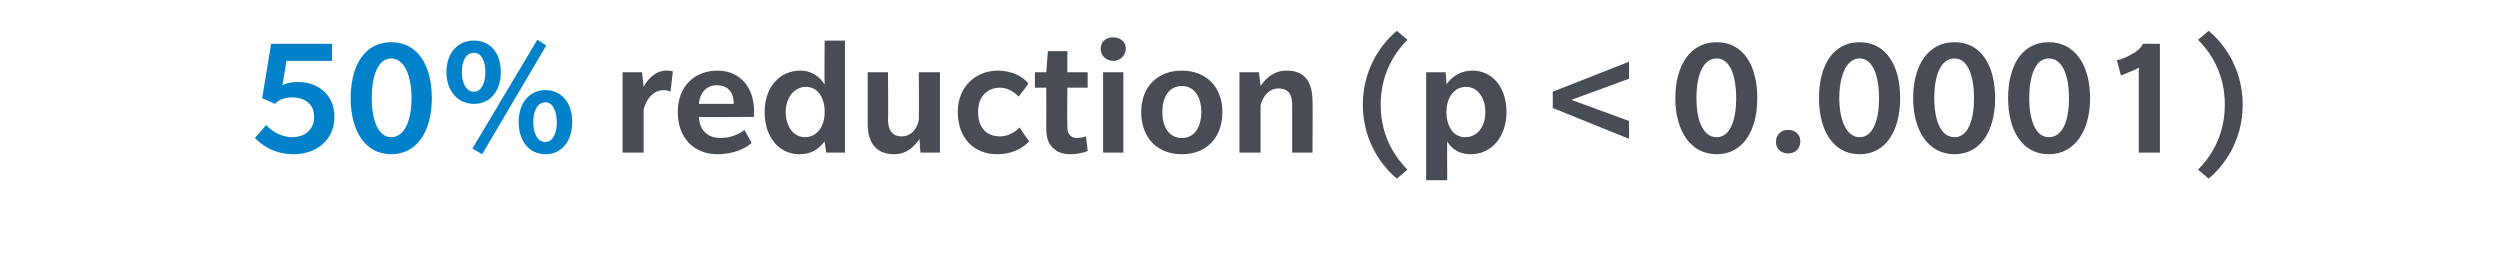 <?xml version="1.0" standalone="no"?><!DOCTYPE svg PUBLIC "-//W3C//DTD SVG 1.1//EN" "http://www.w3.org/Graphics/SVG/1.1/DTD/svg11.dtd"><svg xmlns="http://www.w3.org/2000/svg" version="1.1" width="308px" height="31.2px" viewBox="0 -5 308 31.2" style="top:-5px"><desc>50% reduction (p 0.0001)</desc><defs/><g id="Polygon138144"><path d="m82.6 6.3s-.3-.19-.8-.2c-1.3 0-2.2 1.1-2.5 2.4v5.3h-2.6V3.9h2.4l.2 1.8c.5-1 1.5-2 2.8-2c.57 0 .8.1.8.1l-.3 2.5zm3.5 3.1c.1 1.7 1.1 2.6 2.7 2.6c1.6 0 2.7-.8 2.9-1c.03.02.9 1.6.9 1.6c0 0-1.29 1.36-4.2 1.4c-2.8 0-4.9-1.9-4.9-5.2c0-3.2 2.1-5.1 4.9-5.1c2.8 0 4.5 2.1 4.5 5c-.04-.05 0 .7 0 .7c0 0-6.8.05-6.8 0zm2.2-3.9c-1.4 0-2.1 1.1-2.2 2.3h4.3c0-1.3-.6-2.3-2.1-2.3zm13.5 8.3s-.25-1.43-.2-1.4c-.2.2-1 1.6-3.1 1.6c-2.6 0-4.3-2.2-4.3-5.2c0-3 1.8-5.1 4.4-5.1c1.9 0 2.8 1.4 3 1.7c-.05-.05 0-5.4 0-5.4h2.5v13.8h-2.3zm-2.5-8.1c-1.5 0-2.5 1.4-2.5 3.1c0 1.7.9 3.1 2.4 3.1c1.5 0 2.4-1.4 2.4-3.1c0-1.7-.8-3.1-2.3-3.1zm14.1 8.1s-.15-1.7-.1-1.7c-.6.9-1.6 1.9-3.1 1.9c-2.2 0-3.3-1.3-3.3-3.8V3.9h2.5s.05 5.8 0 5.8c0 1.3.5 2.1 1.7 2.1c1.3 0 2-1.2 2.1-2.1c.03.02 0-5.8 0-5.8h2.6v9.9h-2.4zm13.4-1.4c-.2.2-1.4 1.6-4 1.6c-2.6 0-4.8-1.8-4.8-5.2c0-3.3 2.4-5.1 4.9-5.1c2.5 0 3.7 1.4 3.8 1.6c.01.03-1.2 1.6-1.2 1.6c0 0-.91-1.08-2.3-1.1c-1.4 0-2.7.9-2.7 3c0 2.1 1.2 3 2.7 3c1.47 0 2.4-1.1 2.4-1.1c0 0 1.15 1.69 1.2 1.7zm7.2 1.2c-.4.2-1.3.4-2.1.4c-.9 0-1.6-.2-2.2-.8c-.6-.6-.8-1.3-.8-2.5c.02.01 0-4.9 0-4.9h-1.4V3.9h1.4l.2-2.6h2.4v2.6h2.5v1.9h-2.5s-.04 4.43 0 4.4c0 .6 0 1.1.2 1.3c.2.3.5.5.9.5c.5 0 .9-.1 1.2-.2l.2 1.8zm3.2-11.1c-.9 0-1.6-.6-1.6-1.5c0-.9.7-1.4 1.5-1.4c.9 0 1.6.5 1.6 1.4c0 .8-.7 1.5-1.5 1.5zm-1.3 11.3V3.9h2.5v9.9h-2.5zm9.7.2c-3 0-5-2-5-5.2c0-3.1 2-5.1 5-5.1c3 0 5 2 5 5.1c0 3.2-2 5.2-5 5.2zm0-8.4c-1.6 0-2.4 1.4-2.4 3.2c0 1.8.8 3.2 2.4 3.2c1.6 0 2.4-1.4 2.4-3.2c0-1.8-.8-3.2-2.4-3.2zm13.6 8.2V8c0-1.3-.4-2.1-1.7-2.1c-1.3 0-2 1.2-2.2 2.1v5.8h-2.6V3.9h2.4l.2 1.7c.6-.9 1.6-1.9 3.2-1.9c2.2 0 3.2 1.3 3.2 3.8c.04-.05 0 6.3 0 6.3h-2.5zm12.9 3.2c-1.5-1.2-4.2-4.3-4.2-9.1c0-4.8 2.7-7.9 4.2-9.1l1.3 1.1c-1.3 1.3-3.3 3.9-3.3 8c0 4.1 2 6.7 3.3 8l-1.3 1.1zm9.1-3c-1.9 0-2.7-1.2-2.9-1.6c-.03-.03 0 4.8 0 4.8h-2.6V3.9h2.4s.14 1.45.1 1.5c.2-.3 1.2-1.7 3.2-1.7c2.5 0 4.2 2.1 4.2 5.1c0 3-1.8 5.2-4.4 5.2zm-.6-8.3c-1.5 0-2.4 1.4-2.4 3.1c0 1.7.8 3.1 2.3 3.1c1.6 0 2.5-1.4 2.5-3.1c0-1.7-.9-3.1-2.4-3.1zm10.7 2.6v-2l9.4-3.7v2.1l-7.1 2.6l7.1 2.6v2.2l-9.4-3.8zm20.2 5.7c-3.3 0-5.1-3-5.1-6.9c0-4 1.8-6.9 5.1-6.9c3.3 0 5 2.9 5 6.9c0 3.9-1.7 6.9-5 6.9zm0-11.8c-1.8 0-2.5 2.3-2.5 4.9c0 2.5.7 4.8 2.5 4.8c1.7 0 2.4-2.2 2.4-4.8c0-2.6-.7-4.9-2.4-4.9zm8.8 11.7c-.9 0-1.5-.6-1.5-1.4c0-.9.6-1.5 1.5-1.5c.9 0 1.5.6 1.5 1.4c0 .9-.6 1.5-1.5 1.5zm8.8.1c-3.3 0-5-3-5-6.9c0-4 1.7-6.9 5-6.9c3.3 0 5 2.9 5 6.9c0 3.9-1.7 6.9-5 6.9zm0-11.8c-1.7 0-2.5 2.3-2.5 4.9c0 2.5.8 4.8 2.5 4.8c1.7 0 2.4-2.2 2.4-4.8c0-2.6-.7-4.9-2.4-4.9zM240.8 14c-3.3 0-5.1-3-5.1-6.9c0-4 1.8-6.9 5.1-6.9c3.3 0 5 2.9 5 6.9c0 3.9-1.7 6.9-5 6.9zm0-11.8c-1.8 0-2.5 2.3-2.5 4.9c0 2.5.7 4.8 2.5 4.8c1.7 0 2.4-2.2 2.4-4.8c0-2.6-.7-4.9-2.4-4.9zM252.4 14c-3.3 0-5-3-5-6.9c0-4 1.7-6.9 5-6.9c3.3 0 5.1 2.9 5.1 6.9c0 3.9-1.8 6.9-5.1 6.9zm0-11.8c-1.7 0-2.4 2.3-2.4 4.9c0 2.5.7 4.8 2.4 4.8c1.8 0 2.5-2.2 2.5-4.8c0-2.6-.7-4.9-2.5-4.9zm11.1 11.6V3.3c-.2.2-.7.4-1 .5c-.2.1-.9.4-1.2.5l-.5-1.9c.4 0 1.3-.4 1.8-.7c.6-.3 1.2-.8 1.4-1.3c-.03-.02 2.1 0 2.1 0v13.4h-2.6zm8.6 3.2l-1.3-1.1c1.3-1.3 3.3-3.9 3.3-8c0-4.1-2-6.7-3.3-8l1.3-1.1c1.5 1.2 4.2 4.3 4.2 9.1c0 4.8-2.7 7.9-4.2 9.1z" stroke="none" fill="#474c55"/></g><g id="Polygon138143"><path d="m36.2 14c-2.7 0-4.2-1.4-4.8-2l1.4-1.6c.5.6 1.7 1.5 3.2 1.5c1.4 0 2.7-.8 2.7-2.5c0-1.7-1.3-2.4-2.7-2.4c-1.1 0-1.8.4-2.1.8l-1.6-.7L33.4.4h7.5v2.1h-5.6s-.53 3.02-.5 3c.2-.1.8-.4 1.9-.4c2.3 0 4.5 1.4 4.5 4.3c0 3-2.4 4.6-5 4.6zm12 0c-3.3 0-5-3-5-6.9c0-4 1.7-6.9 5-6.9c3.3 0 5 2.9 5 6.9c0 3.9-1.7 6.9-5 6.9zm0-11.8c-1.7 0-2.4 2.3-2.4 4.9c0 2.5.7 4.8 2.4 4.8c1.7 0 2.5-2.2 2.5-4.8c0-2.6-.8-4.9-2.5-4.9zm19 11.8c-2 0-3.3-1.6-3.3-4c0-2.3 1.3-3.9 3.3-3.9c2 0 3.3 1.6 3.3 3.9c0 2.4-1.3 4-3.3 4zm-7.8 0l-1.2-.7l8-13.4l1.1.7L59.4 14zm-1-6.2c-2 0-3.4-1.6-3.4-3.9C55 1.5 56.4 0 58.4 0c2 0 3.3 1.5 3.3 3.9c0 2.3-1.3 3.9-3.3 3.9zm8.8-.2c-1 0-1.5 1.1-1.5 2.4c0 1.4.5 2.5 1.5 2.5c.9 0 1.4-1.1 1.4-2.4c0-1.4-.5-2.5-1.4-2.5zm-8.8-6.1c-1 0-1.5 1-1.5 2.4c0 1.3.5 2.4 1.5 2.4c.9 0 1.4-1.1 1.4-2.4c0-1.4-.5-2.4-1.4-2.4z" stroke="none" fill="#0081c9"/></g></svg>